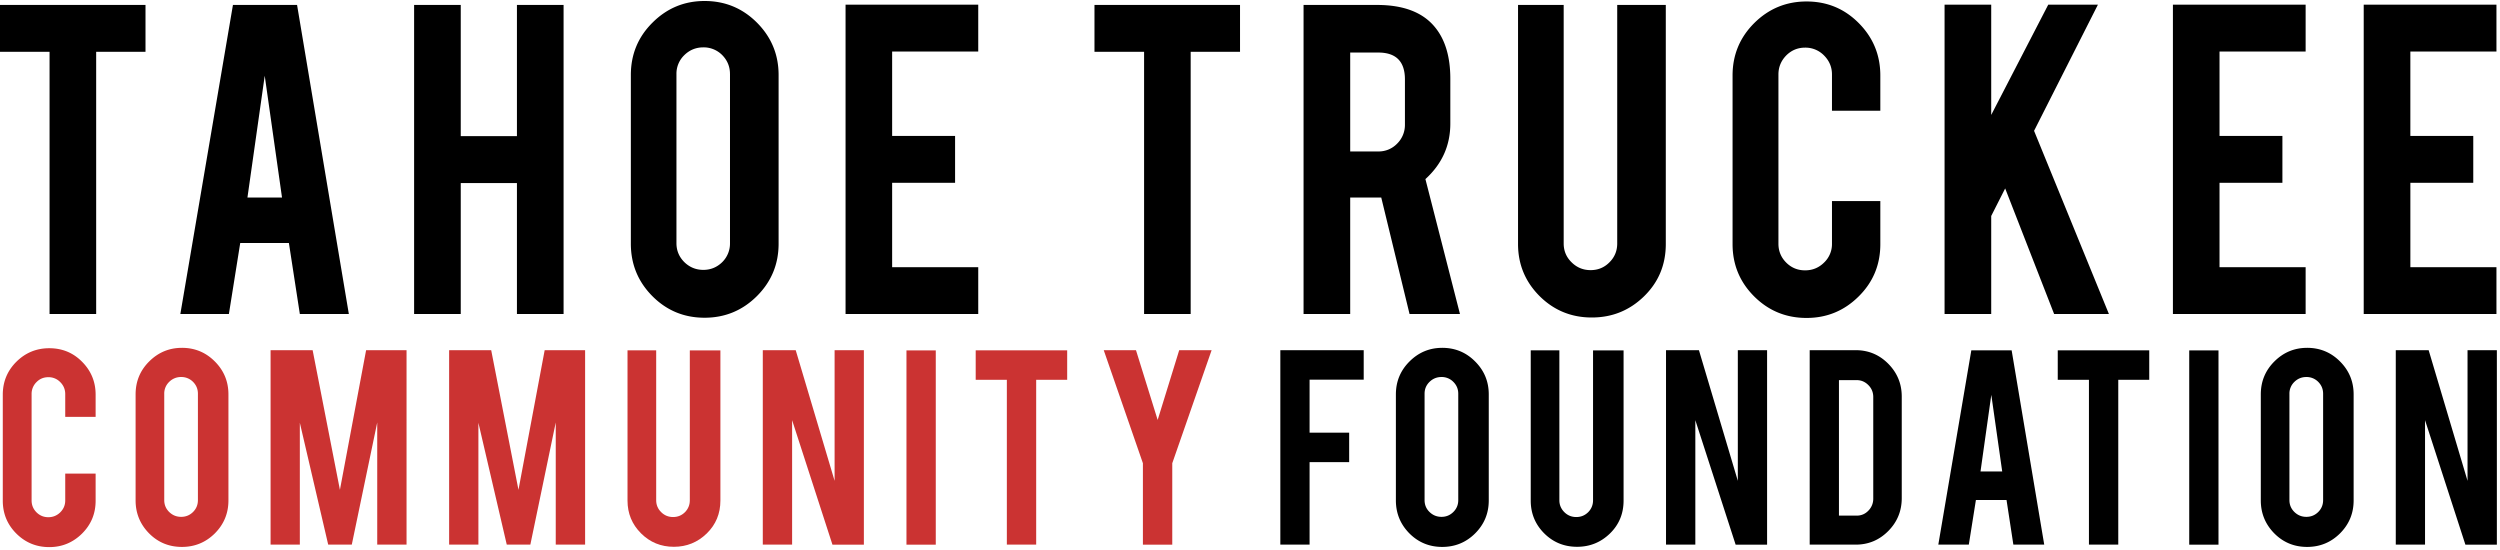 <svg xmlns="http://www.w3.org/2000/svg" width="300" height="66" viewBox="0 0 300 66">
    <g fill="none" fill-rule="evenodd">
        <path fill="#000" d="M0 .594v5.62h5.947v31.463h5.593V6.214h5.92V.594zM27.953.595l-6.311 37.083h5.825l1.36-8.519h5.84l1.313 8.519h5.88L35.648.595h-7.694zm3.814 8.493l2.075 14.62h-4.15l2.075-14.62zM62.032.594v15.744H55.29V.594h-5.597v37.083h5.597v-15.71h6.742v15.71h5.598V.594zM84.55.12c2.464 0 4.56.868 6.29 2.603 1.727 1.74 2.592 3.831 2.592 6.278v20.247c0 2.465-.875 4.562-2.609 6.29-1.735 1.725-3.83 2.589-6.273 2.589-2.468 0-4.56-.87-6.279-2.604-1.716-1.735-2.569-3.83-2.569-6.275V9c0-2.47.863-4.566 2.603-6.289C80.039.982 82.12.12 84.55.12zm3.048 8.762c0-.886-.314-1.643-.929-2.269a3.122 3.122 0 0 0-2.269-.929c-.887 0-1.649.313-2.28.93a3.09 3.09 0 0 0-.946 2.268v20.303c0 .885.318 1.642.946 2.27.631.616 1.393.93 2.28.93.885 0 1.642-.314 2.269-.93a3.13 3.13 0 0 0 .93-2.27V8.882zM101.467.562v37.116h15.922v-5.617h-10.332V21.936h7.553v-5.624h-7.553V6.188h10.332V.562zM131.337.594v5.62h5.953v31.463h5.591V6.214h5.922V.594z"/>
        <g fill="#000">
            <path d="M165.249.594c3.116 0 5.409.854 6.866 2.571 1.286 1.504 1.924 3.596 1.924 6.28v5.386c0 2.625-.994 4.844-2.989 6.661l4.145 16.185h-6.05l-3.394-13.97H162.024v13.97h-5.597V.594h8.822zm3.343 8.936c0-2.15-1.064-3.224-3.198-3.224h-3.37v11.868h3.37a3.07 3.07 0 0 0 2.27-.946 3.146 3.146 0 0 0 .928-2.279V9.53zM191.014 38.1c-2.464 0-4.554-.865-6.273-2.577-1.712-1.72-2.577-3.797-2.577-6.245V.594h5.478v28.623c0 .886.314 1.642.952 2.264.627.623 1.39.934 2.279.934.887 0 1.642-.31 2.258-.934.628-.622.935-1.378.935-2.264V.594h5.83v28.684c0 2.484-.864 4.573-2.603 6.273-1.735 1.696-3.826 2.549-6.279 2.549M216.784 38.153c-2.463 0-4.56-.863-6.288-2.588-1.723-1.723-2.588-3.814-2.588-6.262V9.055c0-2.462.87-4.561 2.604-6.288 1.734-1.722 3.83-2.59 6.272-2.59 2.474 0 4.56.871 6.278 2.606 1.718 1.734 2.577 3.83 2.577 6.272v4.236h-5.802V8.937c0-.887-.32-1.641-.947-2.276a3.112 3.112 0 0 0-2.278-.945c-.887 0-1.642.314-2.27.945-.616.635-.93 1.39-.93 2.276v20.311c0 .887.314 1.644.93 2.26.628.627 1.383.934 2.27.934.885 0 1.643-.307 2.278-.935a3.053 3.053 0 0 0 .947-2.259v-5.12h5.802v5.175c0 2.47-.87 4.562-2.61 6.279-1.733 1.717-3.813 2.571-6.245 2.571"/>
        </g>
        <path fill="#000" d="M245.787.564l-6.841 13.228V.564h-5.598v37.113h5.598v-11.76l1.675-3.306 5.873 15.066h6.574l-8.98-21.978 7.66-15.135zM260.75.562v37.116h15.926v-5.617h-10.333V21.936h7.546v-5.624h-7.546V6.188h10.333V.562zM283.646.562v37.116h15.928v-5.617h-10.33V21.936h7.548v-5.624h-7.549V6.188h10.331V.562z"/>
        <g fill="#CB3332">
            <path d="M5.91 65.652c-1.545 0-2.863-.539-3.956-1.631-1.079-1.08-1.62-2.393-1.62-3.934V47.36c0-1.544.541-2.863 1.631-3.949 1.093-1.085 2.412-1.624 3.945-1.624 1.556 0 2.87.539 3.945 1.631 1.08 1.09 1.62 2.41 1.62 3.942v2.664H7.828V47.29c0-.556-.2-1.039-.595-1.433a1.936 1.936 0 0 0-1.431-.594c-.562 0-1.036.195-1.425.594a1.97 1.97 0 0 0-.585 1.433v12.765c0 .556.195 1.027.585 1.423.39.387.863.587 1.425.587.557 0 1.037-.2 1.431-.587.396-.396.595-.867.595-1.423v-3.22h3.647v3.252c0 1.556-.545 2.864-1.632 3.945-1.097 1.081-2.404 1.62-3.933 1.62M21.832 41.74c1.55 0 2.87.55 3.955 1.643 1.086 1.092 1.625 2.405 1.625 3.944v12.728c0 1.546-.546 2.864-1.635 3.955-1.093 1.08-2.406 1.621-3.945 1.621-1.551 0-2.87-.542-3.945-1.63-1.074-1.092-1.615-2.41-1.615-3.946V47.327c0-1.552.54-2.868 1.632-3.954 1.092-1.086 2.4-1.632 3.928-1.632zm1.918 5.512c0-.562-.195-1.033-.584-1.427a1.96 1.96 0 0 0-1.427-.583 1.98 1.98 0 0 0-1.436.583 1.936 1.936 0 0 0-.594 1.427v12.76c0 .563.199 1.038.594 1.427.4.389.874.583 1.436.583.558 0 1.032-.194 1.427-.583.389-.39.584-.864.584-1.426V47.252z"/>
        </g>
        <path fill="#CB3332" d="M43.933 42.022L40.79 58.781l-3.274-16.759H32.47v23.334h3.51V50.732l3.404 14.624h2.831l3.053-14.663v14.663h3.518V42.022zM65.361 42.022l-3.145 16.759-3.273-16.759h-5.048v23.334h3.513V50.732l3.404 14.624h2.83l3.048-14.663v14.663h3.523V42.022zM80.866 65.615c-1.556 0-2.863-.537-3.944-1.615-1.081-1.08-1.62-2.388-1.62-3.928V42.043h3.44v17.991c0 .558.2 1.033.602 1.427.391.39.87.583 1.426.583.56 0 1.036-.194 1.426-.583.388-.394.582-.87.582-1.427v-17.99h3.67v18.029c0 1.559-.547 2.877-1.637 3.942-1.093 1.063-2.41 1.6-3.945 1.6M100.152 42.022v15.68l-4.667-15.68h-3.95v23.334h3.518V50.42l4.84 14.937h3.772V42.022zM108.776 65.357h3.517V42.045h-3.517zM117.084 42.043v3.533h3.738v19.78h3.52v-19.78h3.72v-3.533zM141.505 42.022l-2.585 8.373-2.602-8.373h-3.869l4.7 13.565v9.77h3.523v-9.77l4.722-13.565z"/>
        <path fill="#000" d="M153.64 42.022v23.334h3.51v-9.903h4.75v-3.534h-4.75v-6.363h6.495v-3.534z"/>
        <g fill="#000">
            <path d="M173.066 41.74c1.558 0 2.874.55 3.956 1.643 1.09 1.092 1.63 2.405 1.63 3.944v12.728c0 1.546-.545 2.864-1.637 3.955-1.09 1.08-2.403 1.621-3.949 1.621-1.544 0-2.863-.542-3.944-1.63-1.075-1.092-1.615-2.41-1.615-3.946V47.327c0-1.552.547-2.868 1.638-3.954 1.09-1.086 2.398-1.632 3.921-1.632zm1.925 5.512c0-.562-.195-1.033-.59-1.427a1.944 1.944 0 0 0-1.42-.583c-.563 0-1.038.194-1.438.583-.4.394-.594.865-.594 1.427v12.76c0 .563.193 1.038.594 1.427.4.389.875.583 1.438.583.556 0 1.026-.194 1.42-.583.395-.39.59-.864.59-1.426V47.252zM189.253 65.615c-1.556 0-2.87-.537-3.95-1.615-1.075-1.08-1.615-2.388-1.615-3.927v-18.03h3.436v17.991c0 .558.206 1.033.6 1.427.395.39.87.583 1.431.583s1.033-.194 1.428-.583c.388-.394.582-.87.582-1.427v-17.99h3.664v18.029c0 1.559-.541 2.877-1.632 3.942-1.092 1.063-2.41 1.6-3.944 1.6"/>
        </g>
        <path fill="#000" d="M208.539 42.022v15.68l-4.667-15.68h-3.95v23.334h3.518V50.42l4.836 14.937h3.775V42.022zM228.21 59.775c0 1.535-.534 2.852-1.614 3.943-1.08 1.092-2.382 1.638-3.911 1.638h-5.522V42.021h5.522c1.539 0 2.846.553 3.921 1.644 1.07 1.09 1.604 2.397 1.604 3.922v12.188zm-7.536 2.101h2.124c.556 0 1.032-.2 1.416-.606a2.01 2.01 0 0 0 .577-1.419v-12.21c0-.557-.195-1.038-.59-1.432-.393-.394-.857-.594-1.403-.594h-2.124v16.261zM236.557 42.043l-3.96 23.313h3.66l.852-5.359h3.674l.82 5.359h3.704l-3.91-23.313h-4.84zm2.4 5.339l1.308 9.194h-2.604l1.296-9.194zM246.93 42.043v3.533h3.743v19.78h3.519v-19.78h3.717v-3.533zM262.707 65.357h3.512V42.045h-3.512zM276.855 41.74c1.551 0 2.87.55 3.955 1.643 1.087 1.092 1.626 2.405 1.626 3.944v12.728c0 1.546-.546 2.864-1.637 3.955-1.09 1.08-2.404 1.621-3.944 1.621-1.55 0-2.869-.542-3.944-1.63-1.073-1.092-1.615-2.41-1.615-3.946V47.327c0-1.552.542-2.868 1.631-3.954 1.091-1.086 2.4-1.632 3.928-1.632zm1.919 5.512c0-.562-.196-1.033-.585-1.427a1.955 1.955 0 0 0-1.425-.583c-.562 0-1.037.194-1.437.583a1.937 1.937 0 0 0-.596 1.427v12.76c0 .563.2 1.038.596 1.427.4.389.875.583 1.437.583.556 0 1.032-.194 1.425-.583.389-.39.585-.864.585-1.426V47.252zM296.104 42.022v15.68l-4.666-15.68h-3.945v23.334h3.511V50.42l4.843 14.937h3.776V42.022z"/>
    </g>
</svg>
